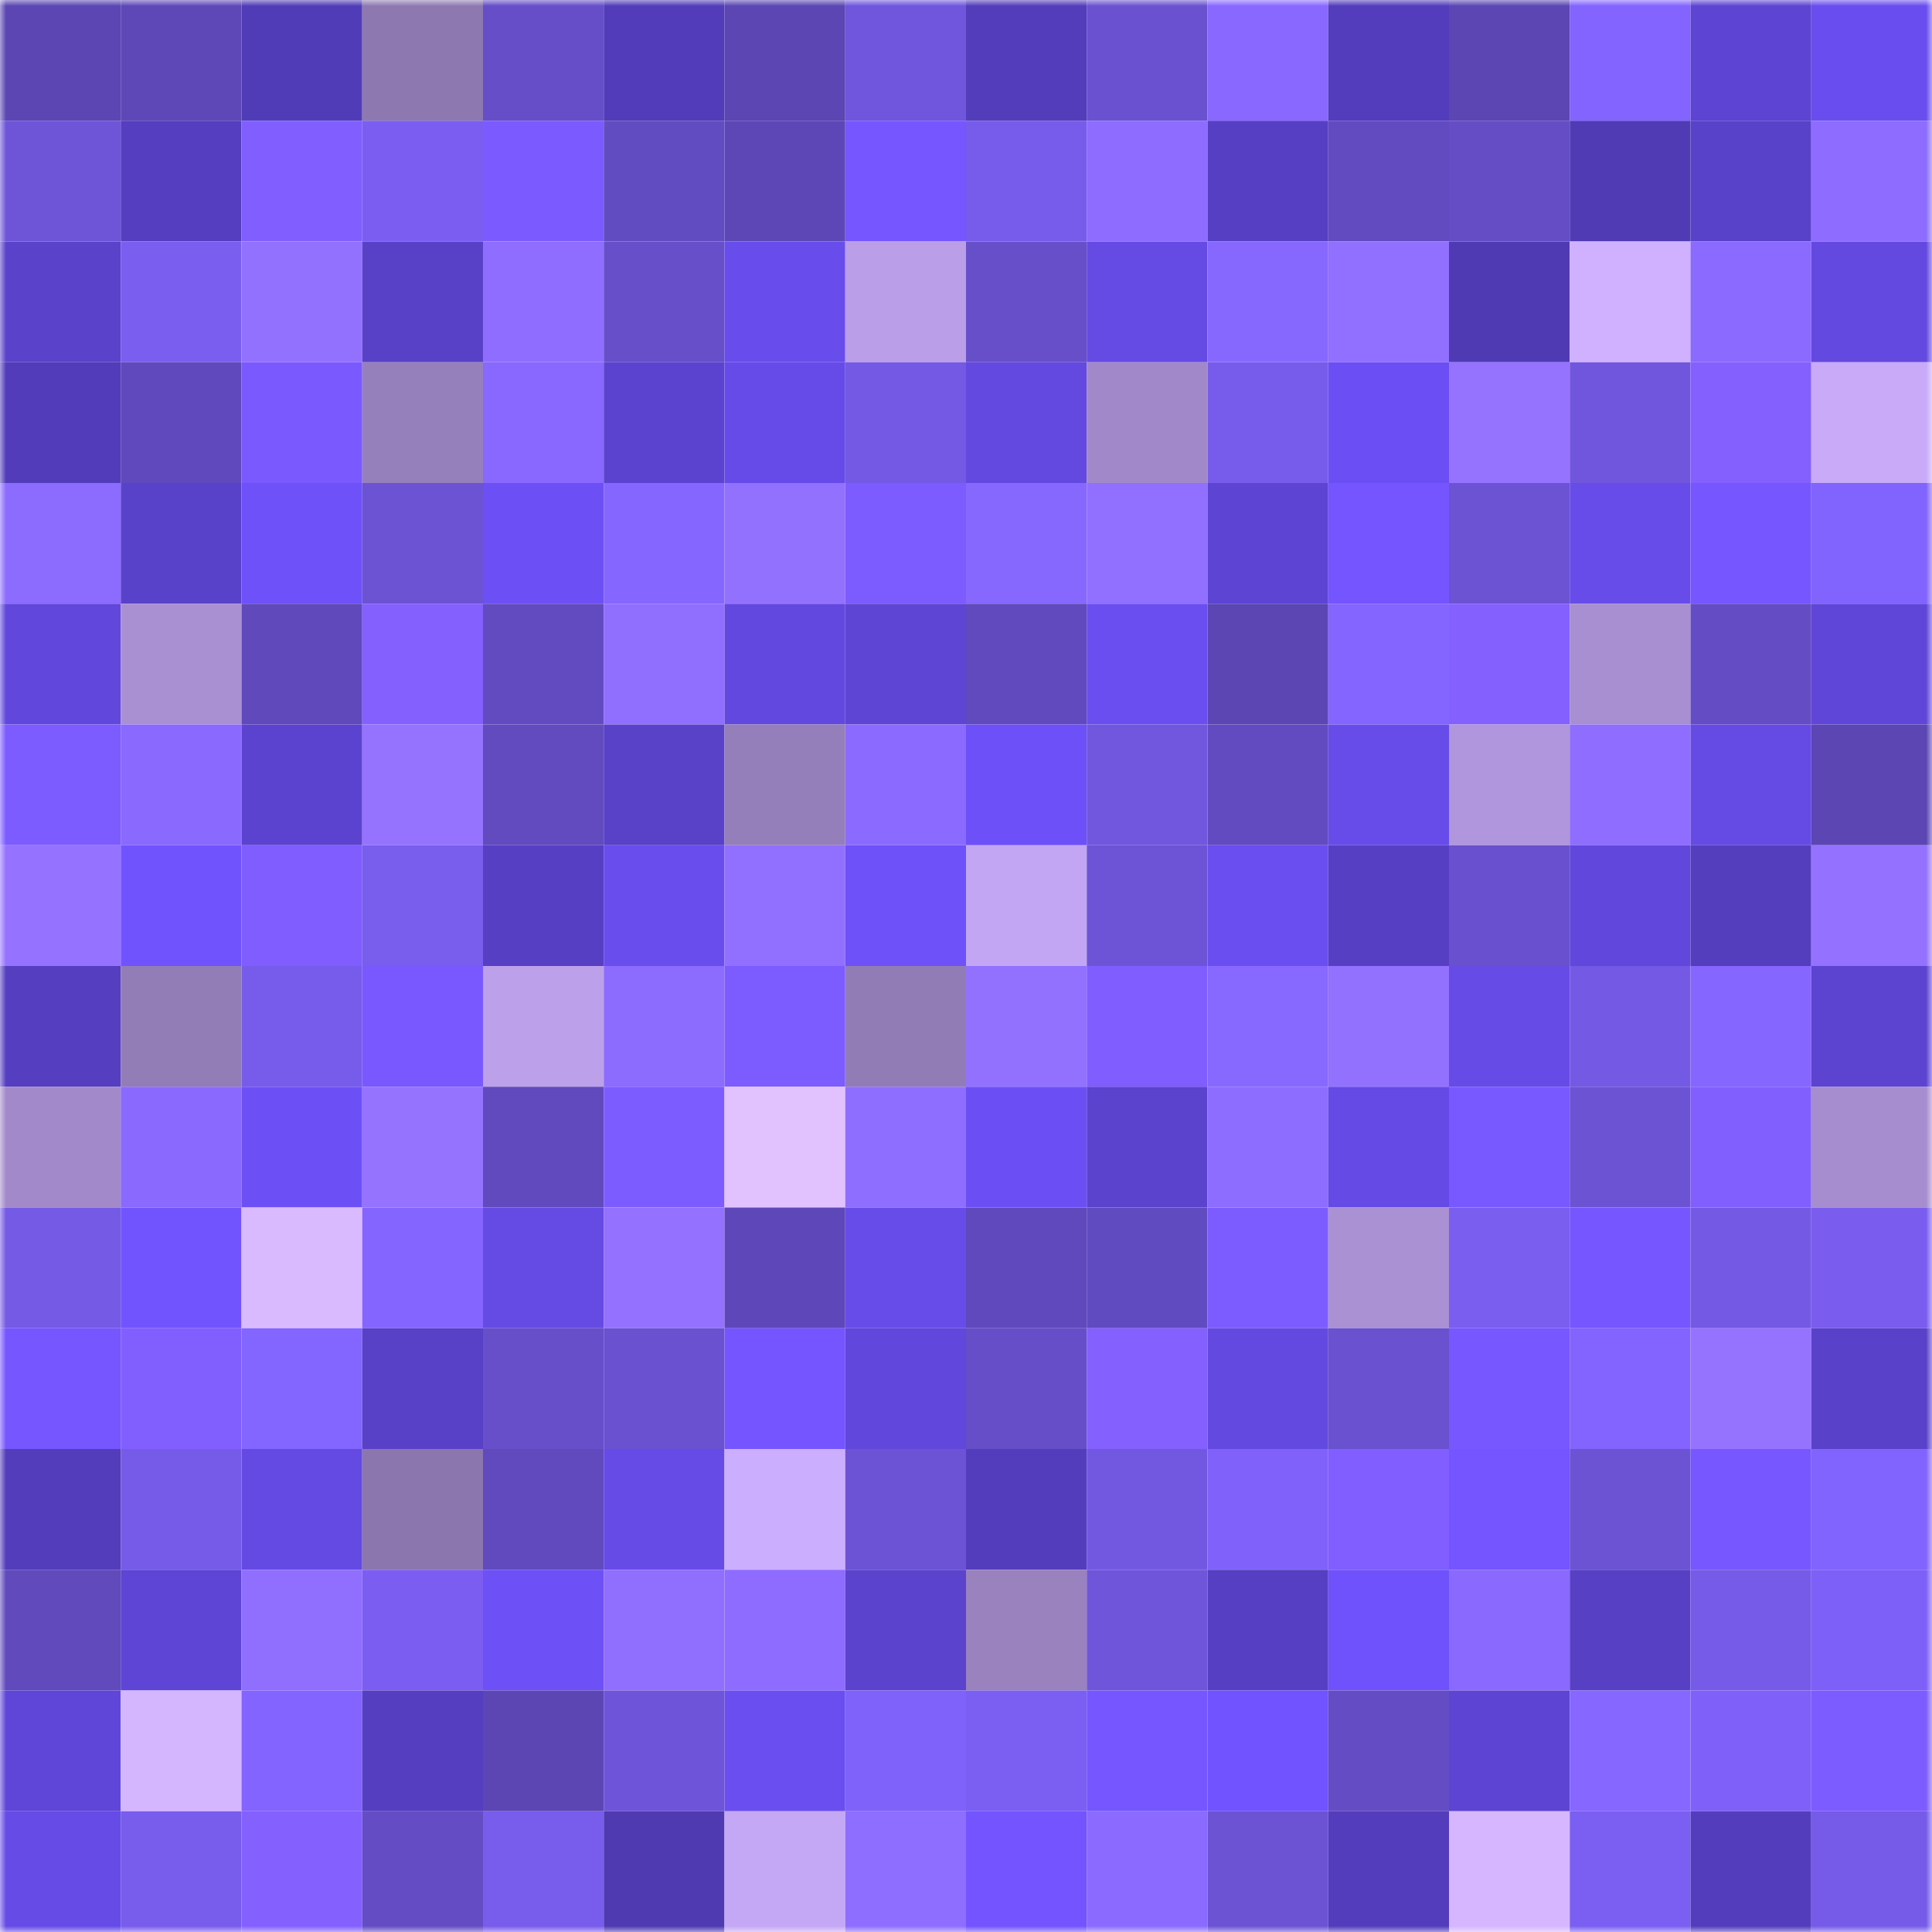 <svg viewBox="0 0 160 160" fill="none" role="img" xmlns="http://www.w3.org/2000/svg" width="240" height="240" name="linea%2Carczello77.linea.eth"><mask id="1616835493" mask-type="alpha" maskUnits="userSpaceOnUse" x="0" y="0" width="160" height="160"><rect width="160" height="160" fill="#FFFFFF"></rect></mask><g mask="url(#1616835493)"><rect x="0" y="0" width="10" height="10" fill="#5b46b3"></rect><rect x="10" y="0" width="10" height="10" fill="#5e48b8"></rect><rect x="20" y="0" width="10" height="10" fill="#513cb8"></rect><rect x="30" y="0" width="10" height="10" fill="#8d79b0"></rect><rect x="40" y="0" width="10" height="10" fill="#654ec8"></rect><rect x="50" y="0" width="10" height="10" fill="#523cb9"></rect><rect x="60" y="0" width="10" height="10" fill="#5b46b3"></rect><rect x="70" y="0" width="10" height="10" fill="#7056dd"></rect><rect x="80" y="0" width="10" height="10" fill="#533dbb"></rect><rect x="90" y="0" width="10" height="10" fill="#6951cf"></rect><rect x="100" y="0" width="10" height="10" fill="#8868ff"></rect><rect x="110" y="0" width="10" height="10" fill="#533dbc"></rect><rect x="120" y="0" width="10" height="10" fill="#5b46b3"></rect><rect x="130" y="0" width="10" height="10" fill="#8364ff"></rect><rect x="140" y="0" width="10" height="10" fill="#5d44d2"></rect><rect x="150" y="0" width="10" height="10" fill="#6a4dee"></rect><rect x="0" y="10" width="10" height="10" fill="#6e55d8"></rect><rect x="10" y="10" width="10" height="10" fill="#553ebf"></rect><rect x="20" y="10" width="10" height="10" fill="#805eff"></rect><rect x="30" y="10" width="10" height="10" fill="#7b5ef1"></rect><rect x="40" y="10" width="10" height="10" fill="#7b5bff"></rect><rect x="50" y="10" width="10" height="10" fill="#624cc1"></rect><rect x="60" y="10" width="10" height="10" fill="#5d47b6"></rect><rect x="70" y="10" width="10" height="10" fill="#7556ff"></rect><rect x="80" y="10" width="10" height="10" fill="#775bea"></rect><rect x="90" y="10" width="10" height="10" fill="#8d6cff"></rect><rect x="100" y="10" width="10" height="10" fill="#563fc3"></rect><rect x="110" y="10" width="10" height="10" fill="#624bc1"></rect><rect x="120" y="10" width="10" height="10" fill="#644dc5"></rect><rect x="130" y="10" width="10" height="10" fill="#503bb5"></rect><rect x="140" y="10" width="10" height="10" fill="#5942ca"></rect><rect x="150" y="10" width="10" height="10" fill="#8d6cff"></rect><rect x="0" y="20" width="10" height="10" fill="#5a42ca"></rect><rect x="10" y="20" width="10" height="10" fill="#7a5ef0"></rect><rect x="20" y="20" width="10" height="10" fill="#9371ff"></rect><rect x="30" y="20" width="10" height="10" fill="#5841c7"></rect><rect x="40" y="20" width="10" height="10" fill="#8f6eff"></rect><rect x="50" y="20" width="10" height="10" fill="#664fc9"></rect><rect x="60" y="20" width="10" height="10" fill="#684dec"></rect><rect x="70" y="20" width="10" height="10" fill="#ba9ee8"></rect><rect x="80" y="20" width="10" height="10" fill="#674fca"></rect><rect x="90" y="20" width="10" height="10" fill="#654ae4"></rect><rect x="100" y="20" width="10" height="10" fill="#8768ff"></rect><rect x="110" y="20" width="10" height="10" fill="#9170ff"></rect><rect x="120" y="20" width="10" height="10" fill="#503ab4"></rect><rect x="130" y="20" width="10" height="10" fill="#d0b1ff"></rect><rect x="140" y="20" width="10" height="10" fill="#8a6aff"></rect><rect x="150" y="20" width="10" height="10" fill="#6349df"></rect><rect x="0" y="30" width="10" height="10" fill="#523cba"></rect><rect x="10" y="30" width="10" height="10" fill="#5f49bc"></rect><rect x="20" y="30" width="10" height="10" fill="#7a59ff"></rect><rect x="30" y="30" width="10" height="10" fill="#9680bb"></rect><rect x="40" y="30" width="10" height="10" fill="#8868ff"></rect><rect x="50" y="30" width="10" height="10" fill="#5c43cf"></rect><rect x="60" y="30" width="10" height="10" fill="#674be8"></rect><rect x="70" y="30" width="10" height="10" fill="#7459e4"></rect><rect x="80" y="30" width="10" height="10" fill="#6449e1"></rect><rect x="90" y="30" width="10" height="10" fill="#a189c9"></rect><rect x="100" y="30" width="10" height="10" fill="#775ceb"></rect><rect x="110" y="30" width="10" height="10" fill="#6c4ff4"></rect><rect x="120" y="30" width="10" height="10" fill="#9673ff"></rect><rect x="130" y="30" width="10" height="10" fill="#7056dc"></rect><rect x="140" y="30" width="10" height="10" fill="#8360ff"></rect><rect x="150" y="30" width="10" height="10" fill="#c8aaf9"></rect><rect x="0" y="40" width="10" height="10" fill="#8c6bff"></rect><rect x="10" y="40" width="10" height="10" fill="#5942ca"></rect><rect x="20" y="40" width="10" height="10" fill="#6e51f9"></rect><rect x="30" y="40" width="10" height="10" fill="#6b53d3"></rect><rect x="40" y="40" width="10" height="10" fill="#6d50f5"></rect><rect x="50" y="40" width="10" height="10" fill="#8566ff"></rect><rect x="60" y="40" width="10" height="10" fill="#9371ff"></rect><rect x="70" y="40" width="10" height="10" fill="#7c5bff"></rect><rect x="80" y="40" width="10" height="10" fill="#8768ff"></rect><rect x="90" y="40" width="10" height="10" fill="#916fff"></rect><rect x="100" y="40" width="10" height="10" fill="#5d44d3"></rect><rect x="110" y="40" width="10" height="10" fill="#7455ff"></rect><rect x="120" y="40" width="10" height="10" fill="#6b53d3"></rect><rect x="130" y="40" width="10" height="10" fill="#674cea"></rect><rect x="140" y="40" width="10" height="10" fill="#7656ff"></rect><rect x="150" y="40" width="10" height="10" fill="#8163fe"></rect><rect x="0" y="50" width="10" height="10" fill="#6147dc"></rect><rect x="10" y="50" width="10" height="10" fill="#a990d3"></rect><rect x="20" y="50" width="10" height="10" fill="#5f49bb"></rect><rect x="30" y="50" width="10" height="10" fill="#8360ff"></rect><rect x="40" y="50" width="10" height="10" fill="#624bc0"></rect><rect x="50" y="50" width="10" height="10" fill="#906fff"></rect><rect x="60" y="50" width="10" height="10" fill="#6348df"></rect><rect x="70" y="50" width="10" height="10" fill="#5e45d4"></rect><rect x="80" y="50" width="10" height="10" fill="#614abe"></rect><rect x="90" y="50" width="10" height="10" fill="#6a4eef"></rect><rect x="100" y="50" width="10" height="10" fill="#5b46b3"></rect><rect x="110" y="50" width="10" height="10" fill="#8465ff"></rect><rect x="120" y="50" width="10" height="10" fill="#8360ff"></rect><rect x="130" y="50" width="10" height="10" fill="#a88fd1"></rect><rect x="140" y="50" width="10" height="10" fill="#644cc4"></rect><rect x="150" y="50" width="10" height="10" fill="#6046d8"></rect><rect x="0" y="60" width="10" height="10" fill="#7c5bff"></rect><rect x="10" y="60" width="10" height="10" fill="#8969ff"></rect><rect x="20" y="60" width="10" height="10" fill="#5c43cf"></rect><rect x="30" y="60" width="10" height="10" fill="#9573ff"></rect><rect x="40" y="60" width="10" height="10" fill="#614bbf"></rect><rect x="50" y="60" width="10" height="10" fill="#5941c8"></rect><rect x="60" y="60" width="10" height="10" fill="#957fba"></rect><rect x="70" y="60" width="10" height="10" fill="#8b6bff"></rect><rect x="80" y="60" width="10" height="10" fill="#6d50f7"></rect><rect x="90" y="60" width="10" height="10" fill="#7157dd"></rect><rect x="100" y="60" width="10" height="10" fill="#624bc0"></rect><rect x="110" y="60" width="10" height="10" fill="#674ce9"></rect><rect x="120" y="60" width="10" height="10" fill="#b096dc"></rect><rect x="130" y="60" width="10" height="10" fill="#8e6dff"></rect><rect x="140" y="60" width="10" height="10" fill="#654ae3"></rect><rect x="150" y="60" width="10" height="10" fill="#5b46b3"></rect><rect x="0" y="70" width="10" height="10" fill="#9572ff"></rect><rect x="10" y="70" width="10" height="10" fill="#7153fe"></rect><rect x="20" y="70" width="10" height="10" fill="#7f5dff"></rect><rect x="30" y="70" width="10" height="10" fill="#795ded"></rect><rect x="40" y="70" width="10" height="10" fill="#563fc3"></rect><rect x="50" y="70" width="10" height="10" fill="#694ded"></rect><rect x="60" y="70" width="10" height="10" fill="#9270ff"></rect><rect x="70" y="70" width="10" height="10" fill="#6e51f9"></rect><rect x="80" y="70" width="10" height="10" fill="#c3a6f3"></rect><rect x="90" y="70" width="10" height="10" fill="#6d54d6"></rect><rect x="100" y="70" width="10" height="10" fill="#6a4ef0"></rect><rect x="110" y="70" width="10" height="10" fill="#573fc3"></rect><rect x="120" y="70" width="10" height="10" fill="#6950ce"></rect><rect x="130" y="70" width="10" height="10" fill="#6147db"></rect><rect x="140" y="70" width="10" height="10" fill="#543ebd"></rect><rect x="150" y="70" width="10" height="10" fill="#9472ff"></rect><rect x="0" y="80" width="10" height="10" fill="#553ec0"></rect><rect x="10" y="80" width="10" height="10" fill="#927db7"></rect><rect x="20" y="80" width="10" height="10" fill="#775ceb"></rect><rect x="30" y="80" width="10" height="10" fill="#7959ff"></rect><rect x="40" y="80" width="10" height="10" fill="#bca0ea"></rect><rect x="50" y="80" width="10" height="10" fill="#8c6cff"></rect><rect x="60" y="80" width="10" height="10" fill="#7c5bff"></rect><rect x="70" y="80" width="10" height="10" fill="#927cb6"></rect><rect x="80" y="80" width="10" height="10" fill="#9371ff"></rect><rect x="90" y="80" width="10" height="10" fill="#7f5dff"></rect><rect x="100" y="80" width="10" height="10" fill="#8869ff"></rect><rect x="110" y="80" width="10" height="10" fill="#9371ff"></rect><rect x="120" y="80" width="10" height="10" fill="#664be6"></rect><rect x="130" y="80" width="10" height="10" fill="#7359e3"></rect><rect x="140" y="80" width="10" height="10" fill="#8566ff"></rect><rect x="150" y="80" width="10" height="10" fill="#5c44d0"></rect><rect x="0" y="90" width="10" height="10" fill="#a28aca"></rect><rect x="10" y="90" width="10" height="10" fill="#8969ff"></rect><rect x="20" y="90" width="10" height="10" fill="#6d50f5"></rect><rect x="30" y="90" width="10" height="10" fill="#9573ff"></rect><rect x="40" y="90" width="10" height="10" fill="#604abd"></rect><rect x="50" y="90" width="10" height="10" fill="#7d5cff"></rect><rect x="60" y="90" width="10" height="10" fill="#e2c1ff"></rect><rect x="70" y="90" width="10" height="10" fill="#8e6eff"></rect><rect x="80" y="90" width="10" height="10" fill="#6c4ff4"></rect><rect x="90" y="90" width="10" height="10" fill="#5b43ce"></rect><rect x="100" y="90" width="10" height="10" fill="#8d6dff"></rect><rect x="110" y="90" width="10" height="10" fill="#654ae5"></rect><rect x="120" y="90" width="10" height="10" fill="#7858ff"></rect><rect x="130" y="90" width="10" height="10" fill="#6c53d4"></rect><rect x="140" y="90" width="10" height="10" fill="#815fff"></rect><rect x="150" y="90" width="10" height="10" fill="#a68dcf"></rect><rect x="0" y="100" width="10" height="10" fill="#755ae6"></rect><rect x="10" y="100" width="10" height="10" fill="#7254ff"></rect><rect x="20" y="100" width="10" height="10" fill="#dabaff"></rect><rect x="30" y="100" width="10" height="10" fill="#8465ff"></rect><rect x="40" y="100" width="10" height="10" fill="#654ae4"></rect><rect x="50" y="100" width="10" height="10" fill="#9472ff"></rect><rect x="60" y="100" width="10" height="10" fill="#5e48b9"></rect><rect x="70" y="100" width="10" height="10" fill="#684cea"></rect><rect x="80" y="100" width="10" height="10" fill="#5f49bc"></rect><rect x="90" y="100" width="10" height="10" fill="#614bc0"></rect><rect x="100" y="100" width="10" height="10" fill="#7d5cff"></rect><rect x="110" y="100" width="10" height="10" fill="#aa91d4"></rect><rect x="120" y="100" width="10" height="10" fill="#7a5ef0"></rect><rect x="130" y="100" width="10" height="10" fill="#7556ff"></rect><rect x="140" y="100" width="10" height="10" fill="#7359e3"></rect><rect x="150" y="100" width="10" height="10" fill="#7a5def"></rect><rect x="0" y="110" width="10" height="10" fill="#7556ff"></rect><rect x="10" y="110" width="10" height="10" fill="#815fff"></rect><rect x="20" y="110" width="10" height="10" fill="#8365ff"></rect><rect x="30" y="110" width="10" height="10" fill="#5841c7"></rect><rect x="40" y="110" width="10" height="10" fill="#674fca"></rect><rect x="50" y="110" width="10" height="10" fill="#6a51d0"></rect><rect x="60" y="110" width="10" height="10" fill="#7455ff"></rect><rect x="70" y="110" width="10" height="10" fill="#6147dc"></rect><rect x="80" y="110" width="10" height="10" fill="#664ec8"></rect><rect x="90" y="110" width="10" height="10" fill="#8360ff"></rect><rect x="100" y="110" width="10" height="10" fill="#6349e0"></rect><rect x="110" y="110" width="10" height="10" fill="#6951cf"></rect><rect x="120" y="110" width="10" height="10" fill="#7757ff"></rect><rect x="130" y="110" width="10" height="10" fill="#8364ff"></rect><rect x="140" y="110" width="10" height="10" fill="#9673ff"></rect><rect x="150" y="110" width="10" height="10" fill="#5941c9"></rect><rect x="0" y="120" width="10" height="10" fill="#533dbb"></rect><rect x="10" y="120" width="10" height="10" fill="#765be9"></rect><rect x="20" y="120" width="10" height="10" fill="#644ae3"></rect><rect x="30" y="120" width="10" height="10" fill="#8b76ad"></rect><rect x="40" y="120" width="10" height="10" fill="#614abe"></rect><rect x="50" y="120" width="10" height="10" fill="#664be6"></rect><rect x="60" y="120" width="10" height="10" fill="#ccaeff"></rect><rect x="70" y="120" width="10" height="10" fill="#6c53d5"></rect><rect x="80" y="120" width="10" height="10" fill="#543dbd"></rect><rect x="90" y="120" width="10" height="10" fill="#7258e1"></rect><rect x="100" y="120" width="10" height="10" fill="#8062fb"></rect><rect x="110" y="120" width="10" height="10" fill="#805eff"></rect><rect x="120" y="120" width="10" height="10" fill="#7455ff"></rect><rect x="130" y="120" width="10" height="10" fill="#6c53d4"></rect><rect x="140" y="120" width="10" height="10" fill="#7757ff"></rect><rect x="150" y="120" width="10" height="10" fill="#8163fe"></rect><rect x="0" y="130" width="10" height="10" fill="#604abc"></rect><rect x="10" y="130" width="10" height="10" fill="#5e45d5"></rect><rect x="20" y="130" width="10" height="10" fill="#906fff"></rect><rect x="30" y="130" width="10" height="10" fill="#7b5ef1"></rect><rect x="40" y="130" width="10" height="10" fill="#6d50f6"></rect><rect x="50" y="130" width="10" height="10" fill="#906fff"></rect><rect x="60" y="130" width="10" height="10" fill="#8d6cff"></rect><rect x="70" y="130" width="10" height="10" fill="#5b43cd"></rect><rect x="80" y="130" width="10" height="10" fill="#9982be"></rect><rect x="90" y="130" width="10" height="10" fill="#6f55da"></rect><rect x="100" y="130" width="10" height="10" fill="#563fc2"></rect><rect x="110" y="130" width="10" height="10" fill="#6f52fb"></rect><rect x="120" y="130" width="10" height="10" fill="#8969ff"></rect><rect x="130" y="130" width="10" height="10" fill="#5740c4"></rect><rect x="140" y="130" width="10" height="10" fill="#765be9"></rect><rect x="150" y="130" width="10" height="10" fill="#7d60f7"></rect><rect x="0" y="140" width="10" height="10" fill="#6046d8"></rect><rect x="10" y="140" width="10" height="10" fill="#d4b5ff"></rect><rect x="20" y="140" width="10" height="10" fill="#8364ff"></rect><rect x="30" y="140" width="10" height="10" fill="#553ec0"></rect><rect x="40" y="140" width="10" height="10" fill="#5b46b3"></rect><rect x="50" y="140" width="10" height="10" fill="#6e54d8"></rect><rect x="60" y="140" width="10" height="10" fill="#6a4eef"></rect><rect x="70" y="140" width="10" height="10" fill="#7f62fa"></rect><rect x="80" y="140" width="10" height="10" fill="#7b5ef2"></rect><rect x="90" y="140" width="10" height="10" fill="#7556ff"></rect><rect x="100" y="140" width="10" height="10" fill="#7153ff"></rect><rect x="110" y="140" width="10" height="10" fill="#644dc4"></rect><rect x="120" y="140" width="10" height="10" fill="#5d44d2"></rect><rect x="130" y="140" width="10" height="10" fill="#8667ff"></rect><rect x="140" y="140" width="10" height="10" fill="#7f61f9"></rect><rect x="150" y="140" width="10" height="10" fill="#7d5cff"></rect><rect x="0" y="150" width="10" height="10" fill="#664be7"></rect><rect x="10" y="150" width="10" height="10" fill="#785cec"></rect><rect x="20" y="150" width="10" height="10" fill="#8360ff"></rect><rect x="30" y="150" width="10" height="10" fill="#644dc4"></rect><rect x="40" y="150" width="10" height="10" fill="#785cec"></rect><rect x="50" y="150" width="10" height="10" fill="#4f3ab2"></rect><rect x="60" y="150" width="10" height="10" fill="#c5a8f5"></rect><rect x="70" y="150" width="10" height="10" fill="#8e6eff"></rect><rect x="80" y="150" width="10" height="10" fill="#7354ff"></rect><rect x="90" y="150" width="10" height="10" fill="#8b6bff"></rect><rect x="100" y="150" width="10" height="10" fill="#6c53d4"></rect><rect x="110" y="150" width="10" height="10" fill="#533dbc"></rect><rect x="120" y="150" width="10" height="10" fill="#d6b6ff"></rect><rect x="130" y="150" width="10" height="10" fill="#7b5ff2"></rect><rect x="140" y="150" width="10" height="10" fill="#543dbd"></rect><rect x="150" y="150" width="10" height="10" fill="#765be8"></rect></g></svg>